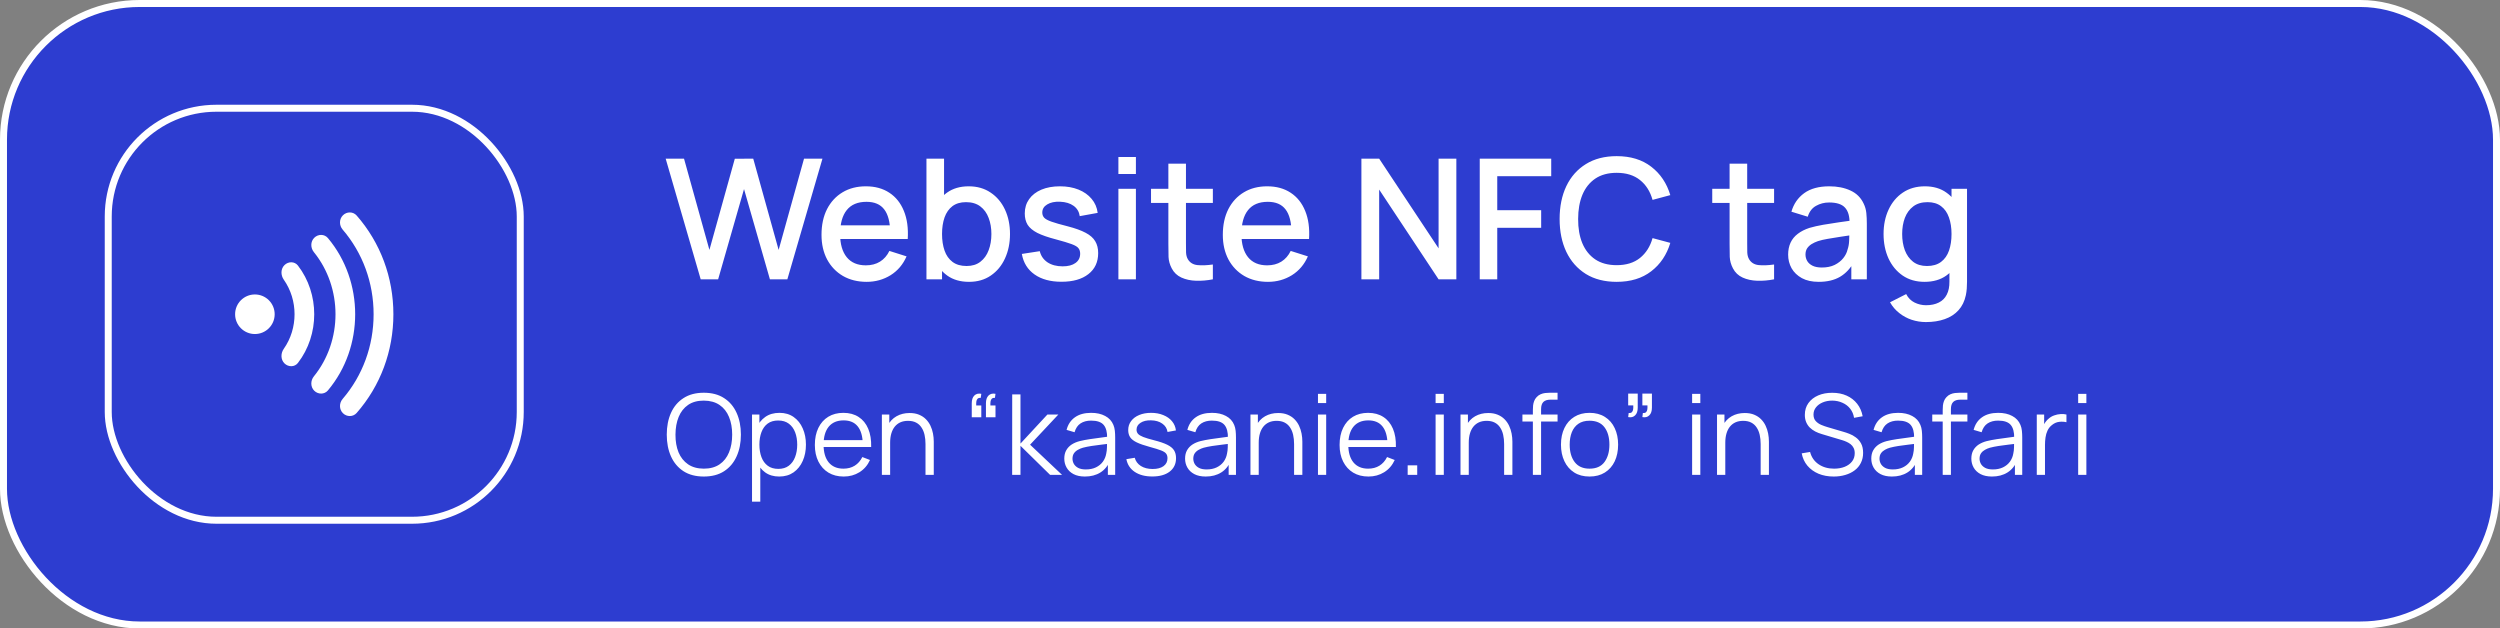 <?xml version="1.0" encoding="UTF-8"?> <svg xmlns="http://www.w3.org/2000/svg" width="358" height="90" viewBox="0 0 358 90" fill="none"><rect x="0" y="0" width="358" height="90" fill="#808080" stroke="none"/> <rect x="0.5" y="0.5" width="357" height="89" rx="19.5" fill="#2D3DD0" stroke="white"></rect> <rect x="15.5" y="15.5" width="59" height="59" rx="15.5" fill="#2D3DD0" stroke="white"></rect> <path d="M100.34 40L95.324 22.72H97.952L101.588 35.788L105.224 22.732L107.864 22.72L111.5 35.788L115.136 22.72H117.776L112.748 40H110.252L106.544 27.076L102.836 40H100.34ZM124.108 40.36C122.82 40.36 121.688 40.08 120.712 39.52C119.744 38.952 118.988 38.164 118.444 37.156C117.908 36.14 117.64 34.964 117.64 33.628C117.64 32.212 117.904 30.984 118.432 29.944C118.968 28.904 119.712 28.1 120.664 27.532C121.616 26.964 122.724 26.68 123.988 26.68C125.308 26.68 126.432 26.988 127.36 27.604C128.288 28.212 128.98 29.08 129.436 30.208C129.9 31.336 130.084 32.676 129.988 34.228H127.48V33.316C127.464 31.812 127.176 30.7 126.616 29.98C126.064 29.26 125.22 28.9 124.084 28.9C122.828 28.9 121.884 29.296 121.252 30.088C120.62 30.88 120.304 32.024 120.304 33.52C120.304 34.944 120.62 36.048 121.252 36.832C121.884 37.608 122.796 37.996 123.988 37.996C124.772 37.996 125.448 37.82 126.016 37.468C126.592 37.108 127.04 36.596 127.36 35.932L129.82 36.712C129.316 37.872 128.552 38.772 127.528 39.412C126.504 40.044 125.364 40.36 124.108 40.36ZM119.488 34.228V32.272H128.74V34.228H119.488ZM138.764 40.36C137.524 40.36 136.484 40.06 135.644 39.46C134.804 38.852 134.168 38.032 133.736 37C133.304 35.968 133.088 34.804 133.088 33.508C133.088 32.212 133.3 31.048 133.724 30.016C134.156 28.984 134.788 28.172 135.62 27.58C136.46 26.98 137.492 26.68 138.716 26.68C139.932 26.68 140.98 26.98 141.86 27.58C142.748 28.172 143.432 28.984 143.912 30.016C144.392 31.04 144.632 32.204 144.632 33.508C144.632 34.804 144.392 35.972 143.912 37.012C143.44 38.044 142.764 38.86 141.884 39.46C141.012 40.06 139.972 40.36 138.764 40.36ZM132.668 40V22.72H135.188V30.676H134.9V40H132.668ZM138.416 38.092C139.216 38.092 139.876 37.888 140.396 37.48C140.924 37.072 141.316 36.524 141.572 35.836C141.836 35.14 141.968 34.364 141.968 33.508C141.968 32.66 141.836 31.892 141.572 31.204C141.316 30.516 140.92 29.968 140.384 29.56C139.848 29.152 139.164 28.948 138.332 28.948C137.548 28.948 136.9 29.14 136.388 29.524C135.884 29.908 135.508 30.444 135.26 31.132C135.02 31.82 134.9 32.612 134.9 33.508C134.9 34.404 135.02 35.196 135.26 35.884C135.5 36.572 135.88 37.112 136.4 37.504C136.92 37.896 137.592 38.092 138.416 38.092ZM152.003 40.348C150.427 40.348 149.143 40 148.151 39.304C147.159 38.608 146.551 37.628 146.327 36.364L148.895 35.968C149.055 36.64 149.423 37.172 149.999 37.564C150.583 37.948 151.307 38.14 152.171 38.14C152.955 38.14 153.567 37.98 154.007 37.66C154.455 37.34 154.679 36.9 154.679 36.34C154.679 36.012 154.599 35.748 154.439 35.548C154.287 35.34 153.963 35.144 153.467 34.96C152.971 34.776 152.215 34.548 151.199 34.276C150.087 33.988 149.203 33.68 148.547 33.352C147.899 33.016 147.435 32.628 147.155 32.188C146.883 31.74 146.747 31.2 146.747 30.568C146.747 29.784 146.955 29.1 147.371 28.516C147.787 27.932 148.371 27.48 149.123 27.16C149.883 26.84 150.771 26.68 151.787 26.68C152.779 26.68 153.663 26.836 154.439 27.148C155.215 27.46 155.843 27.904 156.323 28.48C156.803 29.048 157.091 29.716 157.187 30.484L154.619 30.952C154.531 30.328 154.239 29.836 153.743 29.476C153.247 29.116 152.603 28.92 151.811 28.888C151.051 28.856 150.435 28.984 149.963 29.272C149.491 29.552 149.255 29.94 149.255 30.436C149.255 30.724 149.343 30.968 149.519 31.168C149.703 31.368 150.055 31.56 150.575 31.744C151.095 31.928 151.863 32.148 152.879 32.404C153.967 32.684 154.831 32.996 155.471 33.34C156.111 33.676 156.567 34.08 156.839 34.552C157.119 35.016 157.259 35.58 157.259 36.244C157.259 37.524 156.791 38.528 155.855 39.256C154.927 39.984 153.643 40.348 152.003 40.348ZM160.154 24.916V22.48H162.662V24.916H160.154ZM160.154 40V27.04H162.662V40H160.154ZM173.682 40C172.866 40.16 172.066 40.228 171.282 40.204C170.498 40.18 169.798 40.028 169.182 39.748C168.566 39.468 168.102 39.028 167.79 38.428C167.51 37.892 167.358 37.348 167.334 36.796C167.318 36.236 167.31 35.604 167.31 34.9V23.44H169.83V34.78C169.83 35.3 169.834 35.752 169.842 36.136C169.858 36.52 169.942 36.844 170.094 37.108C170.382 37.604 170.838 37.888 171.462 37.96C172.094 38.024 172.834 37.996 173.682 37.876V40ZM164.826 29.056V27.04H173.682V29.056H164.826ZM181.576 40.36C180.288 40.36 179.156 40.08 178.18 39.52C177.212 38.952 176.456 38.164 175.912 37.156C175.376 36.14 175.108 34.964 175.108 33.628C175.108 32.212 175.372 30.984 175.9 29.944C176.436 28.904 177.18 28.1 178.132 27.532C179.084 26.964 180.192 26.68 181.456 26.68C182.776 26.68 183.9 26.988 184.828 27.604C185.756 28.212 186.448 29.08 186.904 30.208C187.368 31.336 187.552 32.676 187.456 34.228H184.948V33.316C184.932 31.812 184.644 30.7 184.084 29.98C183.532 29.26 182.688 28.9 181.552 28.9C180.296 28.9 179.352 29.296 178.72 30.088C178.088 30.88 177.772 32.024 177.772 33.52C177.772 34.944 178.088 36.048 178.72 36.832C179.352 37.608 180.264 37.996 181.456 37.996C182.24 37.996 182.916 37.82 183.484 37.468C184.06 37.108 184.508 36.596 184.828 35.932L187.288 36.712C186.784 37.872 186.02 38.772 184.996 39.412C183.972 40.044 182.832 40.36 181.576 40.36ZM176.956 34.228V32.272H186.208V34.228H176.956ZM194.953 40V22.72H197.497L206.005 35.56V22.72H208.549V40H206.005L197.497 27.148V40H194.953ZM211.899 40V22.72H222.135V25.228H214.407V30.1H220.695V32.62H214.407V40H211.899ZM231.509 40.36C229.781 40.36 228.309 39.984 227.093 39.232C225.877 38.472 224.945 37.416 224.297 36.064C223.657 34.712 223.337 33.144 223.337 31.36C223.337 29.576 223.657 28.008 224.297 26.656C224.945 25.304 225.877 24.252 227.093 23.5C228.309 22.74 229.781 22.36 231.509 22.36C233.501 22.36 235.149 22.864 236.453 23.872C237.765 24.88 238.677 26.236 239.189 27.94L236.645 28.624C236.309 27.416 235.709 26.468 234.845 25.78C233.989 25.092 232.877 24.748 231.509 24.748C230.285 24.748 229.265 25.024 228.449 25.576C227.633 26.128 227.017 26.9 226.601 27.892C226.193 28.884 225.989 30.04 225.989 31.36C225.981 32.68 226.181 33.836 226.589 34.828C227.005 35.82 227.621 36.592 228.437 37.144C229.261 37.696 230.285 37.972 231.509 37.972C232.877 37.972 233.989 37.628 234.845 36.94C235.709 36.244 236.309 35.296 236.645 34.096L239.189 34.78C238.677 36.484 237.765 37.84 236.453 38.848C235.149 39.856 233.501 40.36 231.509 40.36ZM254.049 40C253.233 40.16 252.433 40.228 251.649 40.204C250.865 40.18 250.165 40.028 249.549 39.748C248.933 39.468 248.469 39.028 248.157 38.428C247.877 37.892 247.725 37.348 247.701 36.796C247.685 36.236 247.677 35.604 247.677 34.9V23.44H250.197V34.78C250.197 35.3 250.201 35.752 250.209 36.136C250.225 36.52 250.309 36.844 250.461 37.108C250.749 37.604 251.205 37.888 251.829 37.96C252.461 38.024 253.201 37.996 254.049 37.876V40ZM245.193 29.056V27.04H254.049V29.056H245.193ZM260.442 40.36C259.482 40.36 258.678 40.184 258.03 39.832C257.382 39.472 256.89 39 256.554 38.416C256.226 37.824 256.062 37.176 256.062 36.472C256.062 35.816 256.178 35.24 256.41 34.744C256.642 34.248 256.986 33.828 257.442 33.484C257.898 33.132 258.458 32.848 259.122 32.632C259.698 32.464 260.35 32.316 261.078 32.188C261.806 32.06 262.57 31.94 263.37 31.828C264.178 31.716 264.978 31.604 265.77 31.492L264.858 31.996C264.874 30.98 264.658 30.228 264.21 29.74C263.77 29.244 263.01 28.996 261.93 28.996C261.25 28.996 260.626 29.156 260.058 29.476C259.49 29.788 259.094 30.308 258.87 31.036L256.53 30.316C256.85 29.204 257.458 28.32 258.354 27.664C259.258 27.008 260.458 26.68 261.954 26.68C263.114 26.68 264.122 26.88 264.978 27.28C265.842 27.672 266.474 28.296 266.874 29.152C267.082 29.576 267.21 30.024 267.258 30.496C267.306 30.968 267.33 31.476 267.33 32.02V40H265.11V37.036L265.542 37.42C265.006 38.412 264.322 39.152 263.49 39.64C262.666 40.12 261.65 40.36 260.442 40.36ZM260.886 38.308C261.598 38.308 262.21 38.184 262.722 37.936C263.234 37.68 263.646 37.356 263.958 36.964C264.27 36.572 264.474 36.164 264.57 35.74C264.706 35.356 264.782 34.924 264.798 34.444C264.822 33.964 264.834 33.58 264.834 33.292L265.65 33.592C264.858 33.712 264.138 33.82 263.49 33.916C262.842 34.012 262.254 34.108 261.726 34.204C261.206 34.292 260.742 34.4 260.334 34.528C259.99 34.648 259.682 34.792 259.41 34.96C259.146 35.128 258.934 35.332 258.774 35.572C258.622 35.812 258.546 36.104 258.546 36.448C258.546 36.784 258.63 37.096 258.798 37.384C258.966 37.664 259.222 37.888 259.566 38.056C259.91 38.224 260.35 38.308 260.886 38.308ZM275.786 46.12C275.09 46.12 274.414 46.012 273.758 45.796C273.11 45.58 272.518 45.26 271.982 44.836C271.446 44.42 271.002 43.904 270.65 43.288L272.966 42.112C273.246 42.664 273.646 43.068 274.166 43.324C274.686 43.58 275.234 43.708 275.81 43.708C276.522 43.708 277.13 43.58 277.634 43.324C278.138 43.076 278.518 42.7 278.774 42.196C279.038 41.692 279.166 41.068 279.158 40.324V36.7H279.458V27.04H281.678V40.348C281.678 40.692 281.666 41.02 281.642 41.332C281.618 41.644 281.574 41.956 281.51 42.268C281.326 43.14 280.974 43.86 280.454 44.428C279.942 44.996 279.286 45.42 278.486 45.7C277.694 45.98 276.794 46.12 275.786 46.12ZM275.594 40.36C274.386 40.36 273.342 40.06 272.462 39.46C271.59 38.86 270.914 38.044 270.434 37.012C269.962 35.972 269.726 34.804 269.726 33.508C269.726 32.204 269.966 31.04 270.446 30.016C270.926 28.984 271.606 28.172 272.486 27.58C273.374 26.98 274.426 26.68 275.642 26.68C276.866 26.68 277.894 26.98 278.726 27.58C279.566 28.172 280.198 28.984 280.622 30.016C281.054 31.048 281.27 32.212 281.27 33.508C281.27 34.804 281.054 35.968 280.622 37C280.19 38.032 279.554 38.852 278.714 39.46C277.874 40.06 276.834 40.36 275.594 40.36ZM275.942 38.092C276.766 38.092 277.438 37.896 277.958 37.504C278.478 37.112 278.858 36.572 279.098 35.884C279.338 35.196 279.458 34.404 279.458 33.508C279.458 32.612 279.334 31.82 279.086 31.132C278.846 30.444 278.47 29.908 277.958 29.524C277.454 29.14 276.81 28.948 276.026 28.948C275.194 28.948 274.51 29.152 273.974 29.56C273.438 29.968 273.038 30.516 272.774 31.204C272.518 31.892 272.39 32.66 272.39 33.508C272.39 34.364 272.518 35.14 272.774 35.836C273.038 36.524 273.43 37.072 273.95 37.48C274.478 37.888 275.142 38.092 275.942 38.092Z" fill="white"></path> <path d="M100.784 68.24C99.637 68.24 98.669 67.987 97.88 67.48C97.091 66.968 96.493 66.261 96.088 65.36C95.683 64.459 95.48 63.419 95.48 62.24C95.48 61.061 95.683 60.021 96.088 59.12C96.493 58.219 97.091 57.515 97.88 57.008C98.669 56.496 99.637 56.24 100.784 56.24C101.936 56.24 102.904 56.496 103.688 57.008C104.477 57.515 105.075 58.219 105.48 59.12C105.891 60.021 106.096 61.061 106.096 62.24C106.096 63.419 105.891 64.459 105.48 65.36C105.075 66.261 104.477 66.968 103.688 67.48C102.904 67.987 101.936 68.24 100.784 68.24ZM100.784 67.112C101.685 67.112 102.437 66.907 103.04 66.496C103.643 66.085 104.093 65.515 104.392 64.784C104.696 64.048 104.848 63.2 104.848 62.24C104.848 61.28 104.696 60.435 104.392 59.704C104.093 58.973 103.643 58.403 103.04 57.992C102.437 57.581 101.685 57.373 100.784 57.368C99.883 57.368 99.133 57.573 98.536 57.984C97.939 58.395 97.488 58.968 97.184 59.704C96.885 60.435 96.733 61.28 96.728 62.24C96.723 63.2 96.869 64.045 97.168 64.776C97.472 65.501 97.925 66.072 98.528 66.488C99.131 66.899 99.883 67.107 100.784 67.112ZM111.578 68.24C110.783 68.24 110.111 68.04 109.562 67.64C109.013 67.235 108.597 66.688 108.314 66C108.031 65.307 107.89 64.531 107.89 63.672C107.89 62.797 108.031 62.019 108.314 61.336C108.602 60.648 109.023 60.107 109.578 59.712C110.133 59.317 110.815 59.12 111.626 59.12C112.415 59.12 113.093 59.32 113.658 59.72C114.223 60.12 114.655 60.664 114.954 61.352C115.258 62.04 115.41 62.813 115.41 63.672C115.41 64.536 115.258 65.312 114.954 66C114.65 66.688 114.213 67.235 113.642 67.64C113.071 68.04 112.383 68.24 111.578 68.24ZM107.69 71.84V59.36H108.746V65.864H108.874V71.84H107.69ZM111.458 67.144C112.061 67.144 112.562 66.992 112.962 66.688C113.362 66.384 113.661 65.971 113.858 65.448C114.061 64.92 114.162 64.328 114.162 63.672C114.162 63.021 114.063 62.435 113.866 61.912C113.669 61.389 113.367 60.976 112.962 60.672C112.562 60.368 112.053 60.216 111.434 60.216C110.831 60.216 110.33 60.363 109.93 60.656C109.535 60.949 109.239 61.357 109.042 61.88C108.845 62.397 108.746 62.995 108.746 63.672C108.746 64.339 108.845 64.936 109.042 65.464C109.239 65.987 109.538 66.397 109.938 66.696C110.338 66.995 110.845 67.144 111.458 67.144ZM120.823 68.24C119.98 68.24 119.25 68.053 118.631 67.68C118.018 67.307 117.54 66.781 117.199 66.104C116.858 65.427 116.687 64.632 116.687 63.72C116.687 62.776 116.855 61.96 117.191 61.272C117.527 60.584 117.999 60.053 118.607 59.68C119.22 59.307 119.943 59.12 120.775 59.12C121.628 59.12 122.356 59.317 122.959 59.712C123.562 60.101 124.018 60.661 124.327 61.392C124.636 62.123 124.778 62.995 124.751 64.008H123.551V63.592C123.53 62.472 123.287 61.627 122.823 61.056C122.364 60.485 121.692 60.2 120.807 60.2C119.879 60.2 119.167 60.501 118.671 61.104C118.18 61.707 117.935 62.565 117.935 63.68C117.935 64.768 118.18 65.613 118.671 66.216C119.167 66.813 119.868 67.112 120.775 67.112C121.394 67.112 121.932 66.971 122.391 66.688C122.855 66.4 123.22 65.987 123.487 65.448L124.583 65.872C124.242 66.624 123.738 67.208 123.071 67.624C122.41 68.035 121.66 68.24 120.823 68.24ZM117.519 64.008V63.024H124.119V64.008H117.519ZM132.532 68V63.592C132.532 63.112 132.487 62.672 132.396 62.272C132.305 61.867 132.159 61.515 131.956 61.216C131.759 60.912 131.5 60.677 131.18 60.512C130.865 60.347 130.481 60.264 130.028 60.264C129.612 60.264 129.244 60.336 128.924 60.48C128.609 60.624 128.343 60.832 128.124 61.104C127.911 61.371 127.748 61.696 127.636 62.08C127.524 62.464 127.468 62.901 127.468 63.392L126.636 63.208C126.636 62.323 126.791 61.579 127.1 60.976C127.409 60.373 127.836 59.917 128.38 59.608C128.924 59.299 129.548 59.144 130.252 59.144C130.769 59.144 131.22 59.224 131.604 59.384C131.993 59.544 132.321 59.76 132.588 60.032C132.86 60.304 133.079 60.616 133.244 60.968C133.409 61.315 133.529 61.685 133.604 62.08C133.679 62.469 133.716 62.859 133.716 63.248V68H132.532ZM126.284 68V59.36H127.348V61.488H127.468V68H126.284ZM142.555 56.392L142.475 56.976C142.267 56.96 142.115 57.003 142.019 57.104C141.923 57.205 141.864 57.341 141.843 57.512C141.822 57.683 141.816 57.867 141.827 58.064H142.555V59.752H141.187V57.744C141.187 57.253 141.31 56.885 141.555 56.64C141.806 56.395 142.139 56.312 142.555 56.392ZM140.523 56.392L140.443 56.976C140.235 56.96 140.083 57.003 139.987 57.104C139.891 57.205 139.832 57.341 139.811 57.512C139.79 57.683 139.784 57.867 139.795 58.064H140.523V59.752H139.155V57.744C139.155 57.253 139.278 56.885 139.523 56.64C139.774 56.395 140.107 56.312 140.523 56.392ZM144.94 68L144.948 56.48H146.132V63.52L149.988 59.36H151.556L147.508 63.68L152.084 68H150.372L146.132 63.84V68H144.94ZM155.358 68.24C154.707 68.24 154.16 68.123 153.718 67.888C153.28 67.653 152.952 67.341 152.734 66.952C152.515 66.563 152.406 66.139 152.406 65.68C152.406 65.211 152.499 64.811 152.686 64.48C152.878 64.144 153.136 63.869 153.462 63.656C153.792 63.443 154.174 63.28 154.606 63.168C155.043 63.061 155.526 62.968 156.054 62.888C156.587 62.803 157.107 62.731 157.614 62.672C158.126 62.608 158.574 62.547 158.958 62.488L158.542 62.744C158.558 61.891 158.392 61.259 158.046 60.848C157.699 60.437 157.096 60.232 156.238 60.232C155.646 60.232 155.144 60.365 154.734 60.632C154.328 60.899 154.043 61.32 153.878 61.896L152.734 61.56C152.931 60.787 153.328 60.187 153.926 59.76C154.523 59.333 155.299 59.12 156.254 59.12C157.043 59.12 157.712 59.269 158.262 59.568C158.816 59.861 159.208 60.288 159.438 60.848C159.544 61.099 159.614 61.379 159.646 61.688C159.678 61.997 159.694 62.312 159.694 62.632V68H158.646V65.832L158.95 65.96C158.656 66.701 158.2 67.267 157.582 67.656C156.963 68.045 156.222 68.24 155.358 68.24ZM155.494 67.224C156.043 67.224 156.523 67.125 156.934 66.928C157.344 66.731 157.675 66.461 157.926 66.12C158.176 65.773 158.339 65.384 158.414 64.952C158.478 64.675 158.512 64.371 158.518 64.04C158.523 63.704 158.526 63.453 158.526 63.288L158.974 63.52C158.574 63.573 158.139 63.627 157.67 63.68C157.206 63.733 156.747 63.795 156.294 63.864C155.846 63.933 155.44 64.016 155.078 64.112C154.832 64.181 154.595 64.28 154.366 64.408C154.136 64.531 153.947 64.696 153.798 64.904C153.654 65.112 153.582 65.371 153.582 65.68C153.582 65.931 153.643 66.173 153.766 66.408C153.894 66.643 154.096 66.837 154.374 66.992C154.656 67.147 155.03 67.224 155.494 67.224ZM165 68.232C163.987 68.232 163.152 68.013 162.496 67.576C161.846 67.139 161.446 66.531 161.296 65.752L162.496 65.552C162.624 66.043 162.915 66.435 163.368 66.728C163.827 67.016 164.392 67.16 165.064 67.16C165.72 67.16 166.238 67.024 166.616 66.752C166.995 66.475 167.184 66.099 167.184 65.624C167.184 65.357 167.123 65.141 167 64.976C166.883 64.805 166.64 64.648 166.272 64.504C165.904 64.36 165.355 64.189 164.624 63.992C163.84 63.779 163.227 63.565 162.784 63.352C162.342 63.139 162.027 62.893 161.84 62.616C161.654 62.333 161.56 61.989 161.56 61.584C161.56 61.093 161.699 60.664 161.976 60.296C162.254 59.923 162.638 59.635 163.128 59.432C163.619 59.224 164.19 59.12 164.84 59.12C165.491 59.12 166.072 59.227 166.584 59.44C167.102 59.648 167.518 59.941 167.832 60.32C168.147 60.699 168.334 61.139 168.392 61.64L167.192 61.856C167.112 61.349 166.859 60.949 166.432 60.656C166.011 60.357 165.475 60.203 164.824 60.192C164.211 60.176 163.712 60.293 163.328 60.544C162.944 60.789 162.752 61.117 162.752 61.528C162.752 61.757 162.822 61.955 162.96 62.12C163.099 62.28 163.35 62.432 163.712 62.576C164.08 62.72 164.603 62.877 165.28 63.048C166.075 63.251 166.699 63.464 167.152 63.688C167.606 63.912 167.928 64.176 168.12 64.48C168.312 64.784 168.408 65.16 168.408 65.608C168.408 66.424 168.104 67.067 167.496 67.536C166.894 68 166.062 68.232 165 68.232ZM172.655 68.24C172.004 68.24 171.457 68.123 171.015 67.888C170.577 67.653 170.249 67.341 170.031 66.952C169.812 66.563 169.703 66.139 169.703 65.68C169.703 65.211 169.796 64.811 169.983 64.48C170.175 64.144 170.433 63.869 170.759 63.656C171.089 63.443 171.471 63.28 171.903 63.168C172.34 63.061 172.823 62.968 173.351 62.888C173.884 62.803 174.404 62.731 174.911 62.672C175.423 62.608 175.871 62.547 176.255 62.488L175.839 62.744C175.855 61.891 175.689 61.259 175.343 60.848C174.996 60.437 174.393 60.232 173.535 60.232C172.943 60.232 172.441 60.365 172.031 60.632C171.625 60.899 171.34 61.32 171.174 61.896L170.031 61.56C170.228 60.787 170.625 60.187 171.223 59.76C171.82 59.333 172.596 59.12 173.551 59.12C174.34 59.12 175.009 59.269 175.559 59.568C176.113 59.861 176.505 60.288 176.735 60.848C176.841 61.099 176.911 61.379 176.943 61.688C176.975 61.997 176.991 62.312 176.991 62.632V68H175.943V65.832L176.247 65.96C175.953 66.701 175.497 67.267 174.879 67.656C174.26 68.045 173.519 68.24 172.655 68.24ZM172.791 67.224C173.34 67.224 173.82 67.125 174.231 66.928C174.641 66.731 174.972 66.461 175.223 66.12C175.473 65.773 175.636 65.384 175.711 64.952C175.775 64.675 175.809 64.371 175.815 64.04C175.82 63.704 175.823 63.453 175.823 63.288L176.271 63.52C175.871 63.573 175.436 63.627 174.967 63.68C174.503 63.733 174.044 63.795 173.591 63.864C173.143 63.933 172.737 64.016 172.375 64.112C172.129 64.181 171.892 64.28 171.663 64.408C171.433 64.531 171.244 64.696 171.095 64.904C170.951 65.112 170.879 65.371 170.879 65.68C170.879 65.931 170.94 66.173 171.062 66.408C171.191 66.643 171.393 66.837 171.671 66.992C171.953 67.147 172.327 67.224 172.791 67.224ZM185.313 68V63.592C185.313 63.112 185.268 62.672 185.177 62.272C185.086 61.867 184.94 61.515 184.737 61.216C184.54 60.912 184.281 60.677 183.961 60.512C183.646 60.347 183.262 60.264 182.809 60.264C182.393 60.264 182.025 60.336 181.705 60.48C181.39 60.624 181.124 60.832 180.905 61.104C180.692 61.371 180.529 61.696 180.417 62.08C180.305 62.464 180.249 62.901 180.249 63.392L179.417 63.208C179.417 62.323 179.572 61.579 179.881 60.976C180.19 60.373 180.617 59.917 181.161 59.608C181.705 59.299 182.329 59.144 183.033 59.144C183.55 59.144 184.001 59.224 184.385 59.384C184.774 59.544 185.102 59.76 185.369 60.032C185.641 60.304 185.86 60.616 186.025 60.968C186.19 61.315 186.31 61.685 186.385 62.08C186.46 62.469 186.497 62.859 186.497 63.248V68H185.313ZM179.065 68V59.36H180.129V61.488H180.249V68H179.065ZM188.733 57.72V56.4H189.909V57.72H188.733ZM188.733 68V59.36H189.909V68H188.733ZM195.964 68.24C195.121 68.24 194.39 68.053 193.772 67.68C193.158 67.307 192.681 66.781 192.34 66.104C191.998 65.427 191.828 64.632 191.828 63.72C191.828 62.776 191.996 61.96 192.332 61.272C192.668 60.584 193.14 60.053 193.748 59.68C194.361 59.307 195.084 59.12 195.916 59.12C196.769 59.12 197.497 59.317 198.1 59.712C198.702 60.101 199.158 60.661 199.468 61.392C199.777 62.123 199.918 62.995 199.892 64.008H198.692V63.592C198.67 62.472 198.428 61.627 197.964 61.056C197.505 60.485 196.833 60.2 195.948 60.2C195.02 60.2 194.308 60.501 193.812 61.104C193.321 61.707 193.076 62.565 193.076 63.68C193.076 64.768 193.321 65.613 193.812 66.216C194.308 66.813 195.009 67.112 195.916 67.112C196.534 67.112 197.073 66.971 197.532 66.688C197.996 66.4 198.361 65.987 198.628 65.448L199.724 65.872C199.382 66.624 198.878 67.208 198.212 67.624C197.55 68.035 196.801 68.24 195.964 68.24ZM192.66 64.008V63.024H199.26V64.008H192.66ZM201.578 68V66.632H202.946V68H201.578ZM205.577 57.72V56.4H206.753V57.72H205.577ZM205.577 68V59.36H206.753V68H205.577ZM215.391 68V63.592C215.391 63.112 215.346 62.672 215.255 62.272C215.165 61.867 215.018 61.515 214.815 61.216C214.618 60.912 214.359 60.677 214.039 60.512C213.725 60.347 213.341 60.264 212.887 60.264C212.471 60.264 212.103 60.336 211.783 60.48C211.469 60.624 211.202 60.832 210.983 61.104C210.77 61.371 210.607 61.696 210.495 62.08C210.383 62.464 210.327 62.901 210.327 63.392L209.495 63.208C209.495 62.323 209.65 61.579 209.959 60.976C210.269 60.373 210.695 59.917 211.239 59.608C211.783 59.299 212.407 59.144 213.111 59.144C213.629 59.144 214.079 59.224 214.463 59.384C214.853 59.544 215.181 59.76 215.447 60.032C215.719 60.304 215.938 60.616 216.103 60.968C216.269 61.315 216.389 61.685 216.463 62.08C216.538 62.469 216.575 62.859 216.575 63.248V68H215.391ZM209.143 68V59.36H210.207V61.488H210.327V68H209.143ZM219.507 68V58.72C219.507 58.496 219.518 58.275 219.539 58.056C219.566 57.837 219.617 57.629 219.691 57.432C219.766 57.229 219.883 57.043 220.043 56.872C220.219 56.68 220.411 56.541 220.619 56.456C220.827 56.365 221.043 56.307 221.267 56.28C221.497 56.253 221.721 56.24 221.939 56.24H223.043V57.232H222.019C221.571 57.232 221.235 57.341 221.011 57.56C220.793 57.779 220.683 58.123 220.683 58.592V68H219.507ZM218.011 60.368V59.36H223.043V60.368H218.011ZM227.619 68.24C226.76 68.24 226.027 68.045 225.419 67.656C224.811 67.267 224.344 66.728 224.019 66.04C223.693 65.352 223.531 64.563 223.531 63.672C223.531 62.765 223.696 61.971 224.027 61.288C224.357 60.605 224.827 60.075 225.435 59.696C226.048 59.312 226.776 59.12 227.619 59.12C228.483 59.12 229.219 59.315 229.827 59.704C230.44 60.088 230.907 60.624 231.227 61.312C231.552 61.995 231.715 62.781 231.715 63.672C231.715 64.579 231.552 65.376 231.227 66.064C230.901 66.747 230.432 67.28 229.819 67.664C229.205 68.048 228.472 68.24 227.619 68.24ZM227.619 67.112C228.579 67.112 229.293 66.795 229.763 66.16C230.232 65.52 230.467 64.691 230.467 63.672C230.467 62.627 230.229 61.795 229.755 61.176C229.285 60.557 228.573 60.248 227.619 60.248C226.973 60.248 226.44 60.395 226.019 60.688C225.603 60.976 225.291 61.379 225.083 61.896C224.88 62.408 224.779 63 224.779 63.672C224.779 64.712 225.019 65.547 225.499 66.176C225.979 66.8 226.685 67.112 227.619 67.112ZM233.155 59.728L233.227 59.144C233.44 59.16 233.595 59.117 233.691 59.016C233.787 58.915 233.846 58.779 233.867 58.608C233.888 58.437 233.894 58.253 233.883 58.056H233.155V56.368H234.523V58.376C234.523 58.867 234.398 59.235 234.147 59.48C233.902 59.725 233.571 59.808 233.155 59.728ZM235.187 59.728L235.259 59.144C235.472 59.16 235.627 59.117 235.723 59.016C235.819 58.915 235.878 58.779 235.899 58.608C235.92 58.437 235.926 58.253 235.915 58.056H235.187V56.368H236.555V58.376C236.555 58.867 236.43 59.235 236.179 59.48C235.934 59.725 235.603 59.808 235.187 59.728ZM242.311 57.72V56.4H243.487V57.72H242.311ZM242.311 68V59.36H243.487V68H242.311ZM252.126 68V63.592C252.126 63.112 252.08 62.672 251.99 62.272C251.899 61.867 251.752 61.515 251.55 61.216C251.352 60.912 251.094 60.677 250.774 60.512C250.459 60.347 250.075 60.264 249.622 60.264C249.206 60.264 248.838 60.336 248.518 60.48C248.203 60.624 247.936 60.832 247.718 61.104C247.504 61.371 247.342 61.696 247.23 62.08C247.118 62.464 247.062 62.901 247.062 63.392L246.23 63.208C246.23 62.323 246.384 61.579 246.694 60.976C247.003 60.373 247.43 59.917 247.974 59.608C248.518 59.299 249.142 59.144 249.846 59.144C250.363 59.144 250.814 59.224 251.198 59.384C251.587 59.544 251.915 59.76 252.182 60.032C252.454 60.304 252.672 60.616 252.838 60.968C253.003 61.315 253.123 61.685 253.198 62.08C253.272 62.469 253.31 62.859 253.31 63.248V68H252.126ZM245.878 68V59.36H246.942V61.488H247.062V68H245.878ZM262.589 68.24C261.783 68.24 261.058 68.107 260.413 67.84C259.773 67.568 259.242 67.184 258.821 66.688C258.405 66.192 258.133 65.603 258.005 64.92L259.205 64.72C259.397 65.467 259.802 66.053 260.421 66.48C261.039 66.901 261.778 67.112 262.637 67.112C263.202 67.112 263.709 67.024 264.157 66.848C264.605 66.667 264.957 66.411 265.213 66.08C265.469 65.749 265.597 65.357 265.597 64.904C265.597 64.605 265.543 64.352 265.437 64.144C265.33 63.931 265.189 63.755 265.013 63.616C264.837 63.477 264.645 63.363 264.437 63.272C264.229 63.176 264.026 63.099 263.829 63.04L260.909 62.168C260.557 62.067 260.231 61.939 259.933 61.784C259.634 61.624 259.373 61.435 259.149 61.216C258.93 60.992 258.759 60.731 258.637 60.432C258.514 60.133 258.453 59.792 258.453 59.408C258.453 58.757 258.623 58.195 258.965 57.72C259.306 57.245 259.773 56.88 260.365 56.624C260.957 56.368 261.631 56.243 262.389 56.248C263.157 56.248 263.842 56.384 264.445 56.656C265.053 56.928 265.554 57.317 265.949 57.824C266.343 58.325 266.605 58.92 266.733 59.608L265.501 59.832C265.421 59.331 265.237 58.896 264.949 58.528C264.661 58.16 264.293 57.877 263.845 57.68C263.402 57.477 262.914 57.373 262.381 57.368C261.863 57.368 261.402 57.456 260.997 57.632C260.597 57.803 260.279 58.037 260.045 58.336C259.81 58.635 259.693 58.976 259.693 59.36C259.693 59.749 259.799 60.061 260.013 60.296C260.231 60.531 260.498 60.715 260.813 60.848C261.133 60.981 261.442 61.091 261.741 61.176L263.997 61.84C264.231 61.904 264.506 61.997 264.821 62.12C265.141 62.237 265.45 62.408 265.749 62.632C266.053 62.851 266.303 63.139 266.501 63.496C266.698 63.853 266.797 64.307 266.797 64.856C266.797 65.389 266.69 65.867 266.477 66.288C266.269 66.709 265.973 67.064 265.589 67.352C265.21 67.64 264.765 67.859 264.253 68.008C263.746 68.163 263.191 68.24 262.589 68.24ZM270.92 68.24C270.269 68.24 269.723 68.123 269.28 67.888C268.843 67.653 268.515 67.341 268.296 66.952C268.077 66.563 267.968 66.139 267.968 65.68C267.968 65.211 268.061 64.811 268.248 64.48C268.44 64.144 268.699 63.869 269.024 63.656C269.355 63.443 269.736 63.28 270.168 63.168C270.605 63.061 271.088 62.968 271.616 62.888C272.149 62.803 272.669 62.731 273.176 62.672C273.688 62.608 274.136 62.547 274.52 62.488L274.104 62.744C274.12 61.891 273.955 61.259 273.608 60.848C273.261 60.437 272.659 60.232 271.8 60.232C271.208 60.232 270.707 60.365 270.296 60.632C269.891 60.899 269.605 61.32 269.44 61.896L268.296 61.56C268.493 60.787 268.891 60.187 269.488 59.76C270.085 59.333 270.861 59.12 271.816 59.12C272.605 59.12 273.275 59.269 273.824 59.568C274.379 59.861 274.771 60.288 275 60.848C275.107 61.099 275.176 61.379 275.208 61.688C275.24 61.997 275.256 62.312 275.256 62.632V68H274.208V65.832L274.512 65.96C274.219 66.701 273.763 67.267 273.144 67.656C272.525 68.045 271.784 68.24 270.92 68.24ZM271.056 67.224C271.605 67.224 272.085 67.125 272.496 66.928C272.907 66.731 273.237 66.461 273.488 66.12C273.739 65.773 273.901 65.384 273.976 64.952C274.04 64.675 274.075 64.371 274.08 64.04C274.085 63.704 274.088 63.453 274.088 63.288L274.536 63.52C274.136 63.573 273.701 63.627 273.232 63.68C272.768 63.733 272.309 63.795 271.856 63.864C271.408 63.933 271.003 64.016 270.64 64.112C270.395 64.181 270.157 64.28 269.928 64.408C269.699 64.531 269.509 64.696 269.36 64.904C269.216 65.112 269.144 65.371 269.144 65.68C269.144 65.931 269.205 66.173 269.328 66.408C269.456 66.643 269.659 66.837 269.936 66.992C270.219 67.147 270.592 67.224 271.056 67.224ZM278.195 68V58.72C278.195 58.496 278.205 58.275 278.227 58.056C278.253 57.837 278.304 57.629 278.379 57.432C278.453 57.229 278.571 57.043 278.731 56.872C278.907 56.68 279.099 56.541 279.307 56.456C279.515 56.365 279.731 56.307 279.955 56.28C280.184 56.253 280.408 56.24 280.627 56.24H281.731V57.232H280.707C280.259 57.232 279.923 57.341 279.699 57.56C279.48 57.779 279.371 58.123 279.371 58.592V68H278.195ZM276.699 60.368V59.36H281.731V60.368H276.699ZM285.248 68.24C284.598 68.24 284.051 68.123 283.608 67.888C283.171 67.653 282.843 67.341 282.624 66.952C282.406 66.563 282.296 66.139 282.296 65.68C282.296 65.211 282.39 64.811 282.576 64.48C282.768 64.144 283.027 63.869 283.352 63.656C283.683 63.443 284.064 63.28 284.496 63.168C284.934 63.061 285.416 62.968 285.944 62.888C286.478 62.803 286.998 62.731 287.504 62.672C288.016 62.608 288.464 62.547 288.848 62.488L288.432 62.744C288.448 61.891 288.283 61.259 287.936 60.848C287.59 60.437 286.987 60.232 286.128 60.232C285.536 60.232 285.035 60.365 284.624 60.632C284.219 60.899 283.934 61.32 283.768 61.896L282.624 61.56C282.822 60.787 283.219 60.187 283.816 59.76C284.414 59.333 285.19 59.12 286.144 59.12C286.934 59.12 287.603 59.269 288.152 59.568C288.707 59.861 289.099 60.288 289.328 60.848C289.435 61.099 289.504 61.379 289.536 61.688C289.568 61.997 289.584 62.312 289.584 62.632V68H288.536V65.832L288.84 65.96C288.547 66.701 288.091 67.267 287.472 67.656C286.854 68.045 286.112 68.24 285.248 68.24ZM285.384 67.224C285.934 67.224 286.414 67.125 286.824 66.928C287.235 66.731 287.566 66.461 287.816 66.12C288.067 65.773 288.23 65.384 288.304 64.952C288.368 64.675 288.403 64.371 288.408 64.04C288.414 63.704 288.416 63.453 288.416 63.288L288.864 63.52C288.464 63.573 288.03 63.627 287.56 63.68C287.096 63.733 286.638 63.795 286.184 63.864C285.736 63.933 285.331 64.016 284.968 64.112C284.723 64.181 284.486 64.28 284.256 64.408C284.027 64.531 283.838 64.696 283.688 64.904C283.544 65.112 283.472 65.371 283.472 65.68C283.472 65.931 283.534 66.173 283.656 66.408C283.784 66.643 283.987 66.837 284.264 66.992C284.547 67.147 284.92 67.224 285.384 67.224ZM291.667 68V59.36H292.723V61.44L292.515 61.168C292.611 60.912 292.736 60.677 292.891 60.464C293.046 60.245 293.214 60.067 293.395 59.928C293.619 59.731 293.88 59.581 294.179 59.48C294.478 59.373 294.779 59.312 295.083 59.296C295.387 59.275 295.664 59.296 295.915 59.36V60.464C295.6 60.384 295.256 60.365 294.883 60.408C294.51 60.451 294.166 60.6 293.851 60.856C293.563 61.08 293.347 61.349 293.203 61.664C293.059 61.973 292.963 62.304 292.915 62.656C292.867 63.003 292.843 63.347 292.843 63.688V68H291.667ZM297.593 57.72V56.4H298.769V57.72H297.593ZM297.593 68V59.36H298.769V68H297.593Z" fill="white"></path> <path d="M53.5 45C53.5 49.527 51.935 53.781 49.066 57.126C48.557 57.72 48.552 58.613 49.105 59.166C49.659 59.72 50.56 59.723 51.075 59.134C54.476 55.252 56.333 50.285 56.333 45C56.332 39.714 54.476 34.748 51.075 30.865C50.56 30.277 49.659 30.28 49.105 30.833C48.552 31.386 48.557 32.28 49.066 32.874C51.935 36.219 53.5 40.472 53.5 45ZM40.73 52.032C41.283 52.585 42.189 52.59 42.666 51.97C45.775 47.927 45.775 42.073 42.666 38.03C42.189 37.41 41.283 37.414 40.73 37.968C40.177 38.521 40.189 39.412 40.639 40.052C42.693 42.976 42.693 47.024 40.639 49.947C40.189 50.587 40.177 51.479 40.73 52.032Z" fill="white"></path> <path d="M45 55.951C45.553 56.504 46.456 56.507 46.959 55.908C52.162 49.709 52.162 40.292 46.959 34.093C46.456 33.494 45.553 33.497 45 34.05C44.447 34.603 44.454 35.496 44.946 36.104C49.076 41.205 49.076 48.796 44.946 53.897C44.454 54.505 44.447 55.398 45 55.951Z" fill="white"></path> <path d="M33.667 45C33.667 46.565 34.935 47.833 36.5 47.833C38.065 47.833 39.333 46.565 39.333 45C39.333 43.435 38.065 42.166 36.5 42.166C34.935 42.166 33.667 43.435 33.667 45Z" fill="white"></path> </svg> 